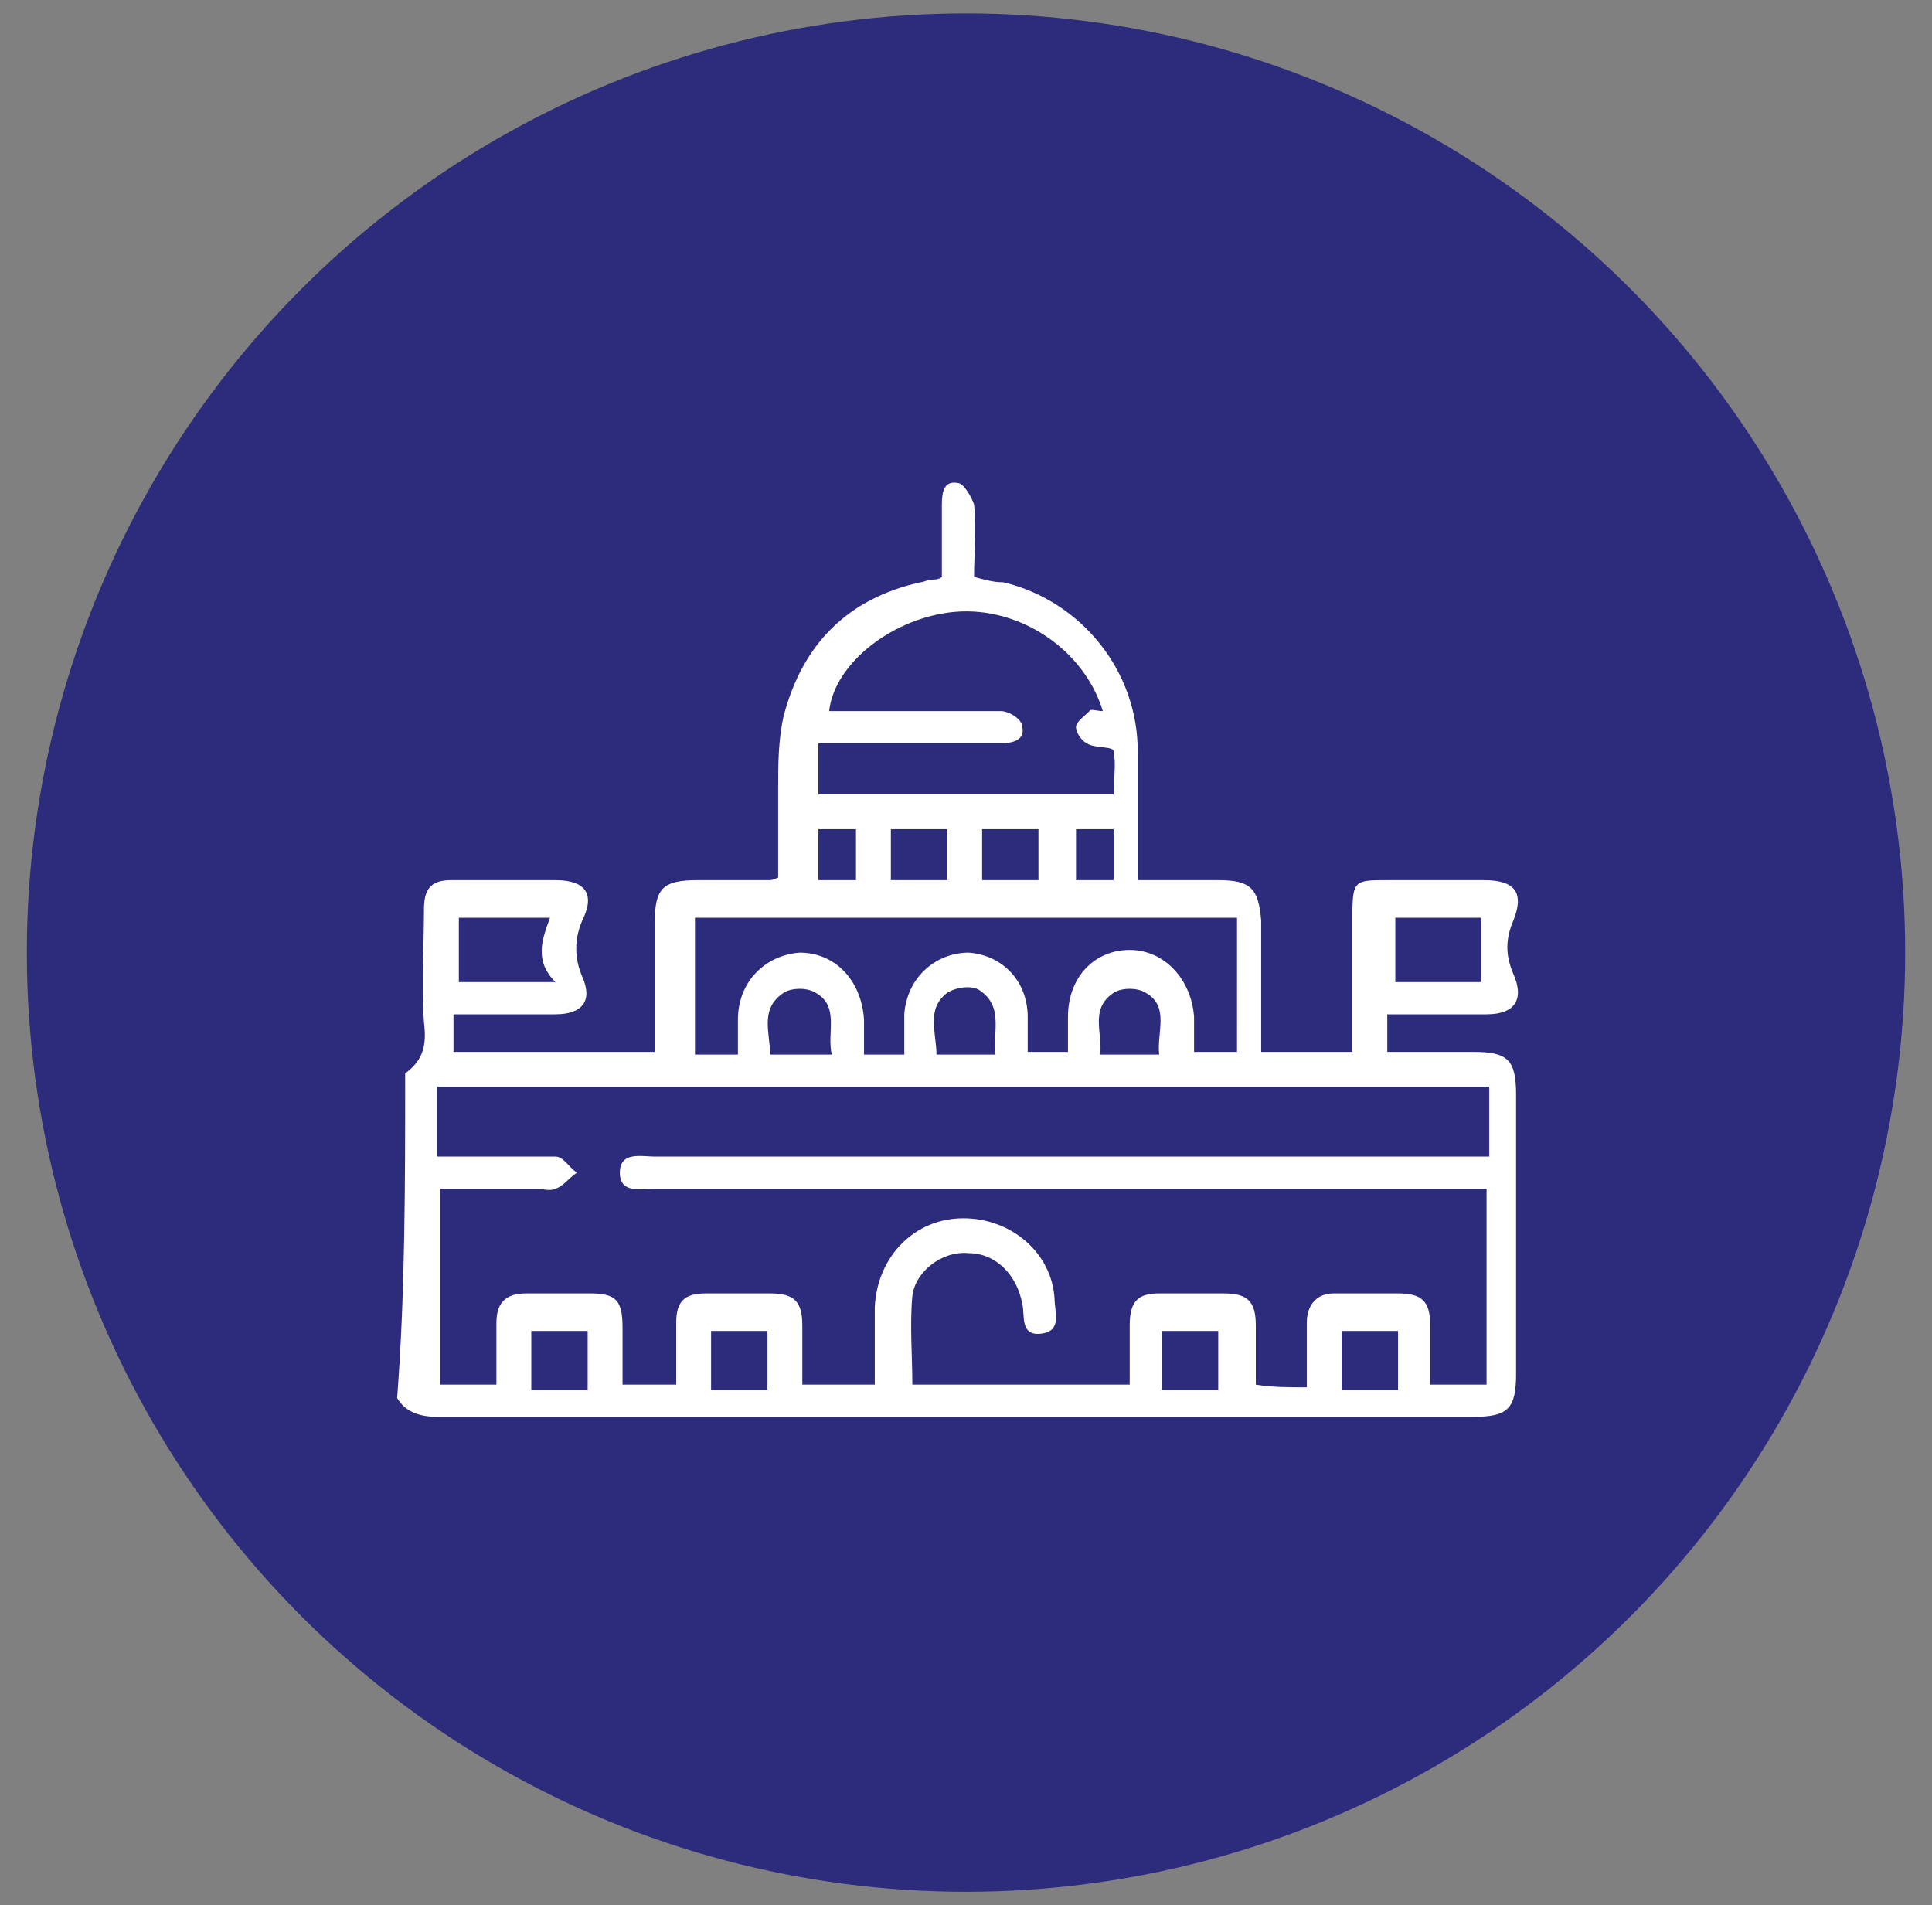 <?xml version="1.0" encoding="utf-8"?>
<!-- Generator: Adobe Illustrator 25.3.1, SVG Export Plug-In . SVG Version: 6.00 Build 0)  -->
<svg version="1.1" id="Layer_1" xmlns="http://www.w3.org/2000/svg" xmlns:xlink="http://www.w3.org/1999/xlink" x="0px" y="0px"
	 viewBox="0 0 72 71" style="enable-background:new 0 0 72 71;" xml:space="preserve">
<rect x="0" y="0" width="72" height="71" fill="#808080" stroke="none"/>
<style type="text/css">
	.st0{fill:#2C2B7C;}
	.st1{fill:#FFFFFF;}
	.st2{fill:#2C2B7C;stroke:#FFFFFF;stroke-width:0.3;stroke-miterlimit:10;}
</style>
<circle class="st0" cx="36" cy="35.5" r="35"/>
<g>
	<path class="st1" d="M15.1,40c0.7-0.5,0.8-1.1,0.7-1.9c-0.1-1.4,0-2.8,0-4.2c0-0.7,0.2-1.1,1-1.1c1.3,0,2.6,0,3.9,0
		c1.1,0,1.5,0.5,1,1.5c-0.3,0.7-0.3,1.4,0,2.1c0.4,0.9,0,1.4-1,1.4c-1.2,0-2.5,0-3.8,0c0,0.5,0,0.9,0,1.4c2.5,0,4.9,0,7.5,0
		c0-1.6,0-3.2,0-4.8c0-1.3,0.3-1.6,1.6-1.6c0.9,0,1.8,0,2.7,0c0,0,0.1,0,0.3-0.1c0-1.1,0-2.2,0-3.3c0-0.9,0-1.8,0.2-2.7
		c0.7-2.7,2.4-4.4,5.1-5c0.1,0,0.3-0.1,0.4-0.1c0.1,0,0.3,0,0.4-0.1c0-0.9,0-1.8,0-2.7c0-0.5,0.1-0.9,0.6-0.8c0.2,0,0.5,0.5,0.6,0.8
		c0.1,0.9,0,1.8,0,2.7c0.4,0.1,0.7,0.2,1.1,0.2c2.9,0.7,5,3.3,5,6.3c0,1.6,0,3.1,0,4.8c1.1,0,2.1,0,3,0c1.2,0,1.5,0.3,1.6,1.5
		c0,1.6,0,3.2,0,4.9c1.2,0,2.2,0,3.4,0c0-1.7,0-3.4,0-5.1c0-1.3,0.1-1.3,1.3-1.3c1.2,0,2.4,0,3.6,0c1.2,0,1.5,0.5,1.1,1.5
		c-0.3,0.7-0.3,1.3,0,2c0.4,0.9,0.1,1.5-1,1.5c-1.2,0-2.4,0-3.7,0c0,0.5,0,0.9,0,1.4c1.1,0,2.2,0,3.2,0c1.3,0,1.6,0.3,1.6,1.6
		c0,3.5,0,7,0,10.4c0,1.3-0.3,1.6-1.6,1.6c-12.9,0-25.7,0-38.6,0c-0.7,0-1.2-0.2-1.5-0.7C15.1,48.2,15.1,44.1,15.1,40z M48.7,51.7
		c0-0.8,0-1.6,0-2.4c0-0.7,0.4-1.1,1-1.1c0.8,0,1.6,0,2.4,0c0.9,0,1.2,0.3,1.2,1.2c0,0.7,0,1.5,0,2.2c0.8,0,1.5,0,2.1,0
		c0-2.4,0-4.8,0-7.3c-0.4,0-0.7,0-1,0c-10,0-20,0-30,0c-0.5,0-1.3,0.2-1.3-0.6c0-0.8,0.8-0.6,1.3-0.6c10,0,20,0,30,0
		c0.3,0,0.7,0,1.1,0c0-0.5,0-0.9,0-1.3c0-0.4,0-0.9,0-1.3c-13.1,0-26.2,0-39.2,0c0,0.9,0,1.7,0,2.6c0.5,0,1,0,1.5,0c1,0,1.9,0,2.9,0
		c0.3,0,0.5,0.4,0.8,0.6c-0.3,0.2-0.5,0.5-0.8,0.6c-0.2,0.1-0.5,0-0.7,0c-1.2,0-2.4,0-3.6,0c0,2.5,0,4.9,0,7.3c0.7,0,1.4,0,2.1,0
		c0-0.8,0-1.5,0-2.3c0-0.7,0.3-1.1,1.1-1.1c0.8,0,1.6,0,2.4,0c1,0,1.2,0.3,1.2,1.3c0,0.7,0,1.4,0,2.1c0.7,0,1.3,0,2,0
		c0-0.8,0-1.5,0-2.3c0-0.8,0.3-1.1,1.1-1.1c0.8,0,1.6,0,2.4,0c0.9,0,1.2,0.3,1.2,1.2c0,0.7,0,1.5,0,2.2c0.9,0,1.8,0,2.7,0
		c0-1,0-1.9,0-2.9c0.1-1.9,1.5-3.3,3.3-3.3c1.8,0,3.3,1.3,3.4,3c0,0.5,0.3,1.2-0.5,1.3c-0.8,0.1-0.6-0.7-0.7-1.1
		c-0.2-1.1-1-1.9-2-1.9c-1-0.1-2,0.7-2.1,1.6c-0.1,1.1,0,2.2,0,3.3c2.7,0,5.4,0,8.1,0c0-0.8,0-1.5,0-2.2c0-0.9,0.3-1.2,1.1-1.2
		c0.8,0,1.6,0,2.4,0c0.9,0,1.2,0.3,1.2,1.2c0,0.7,0,1.5,0,2.2C47.4,51.7,48,51.7,48.7,51.7z M46.1,34.2c-6.7,0-13.4,0-20.2,0
		c0,1.7,0,3.4,0,5.1c0.5,0,1,0,1.6,0c0-0.5,0-0.9,0-1.3c0-1.4,1-2.4,2.3-2.5c1.3,0,2.3,1,2.4,2.5c0,0.4,0,0.9,0,1.3c0.5,0,1,0,1.5,0
		c0-0.5,0-1,0-1.5c0.1-1.4,1.2-2.3,2.4-2.3c1.3,0.1,2.2,1.1,2.2,2.4c0,0.4,0,0.9,0,1.3c0.6,0,1,0,1.5,0c0-0.5,0-0.9,0-1.3
		c0-1.5,1-2.5,2.3-2.5c1.3,0,2.3,1.1,2.4,2.5c0,0.4,0,0.8,0,1.3c0.6,0,1.1,0,1.6,0C46.1,37.6,46.1,35.9,46.1,34.2z M41.1,26.5
		c-0.7-2.3-3.1-3.9-5.5-3.7c-2.3,0.2-4.5,1.9-4.7,3.7c2.1,0,4.2,0,6.4,0c0.3,0,0.8,0.3,0.8,0.6c0.1,0.5-0.4,0.6-0.8,0.6
		c-1.5,0-3,0-4.5,0c-0.8,0-1.5,0-2.3,0c0,0.7,0,1.3,0,1.9c3.7,0,7.3,0,11,0c0-0.6,0.1-1.1,0-1.6c0-0.2-0.7-0.1-1-0.3
		c-0.2-0.1-0.4-0.4-0.4-0.6c0-0.2,0.3-0.4,0.5-0.6C40.6,26.4,40.9,26.5,41.1,26.5z M17.1,34.2c0,0.8,0,1.6,0,2.4c1.2,0,2.3,0,3.6,0
		c-0.8-0.8-0.5-1.6-0.2-2.4C19.4,34.2,18.3,34.2,17.1,34.2z M52,36.6c1.2,0,2.3,0,3.2,0c0-0.8,0-1.6,0-2.4c-1,0-2.1,0-3.2,0
		C52,35,52,35.8,52,36.6z M31,39.3c-0.2-0.8,0.3-1.8-0.6-2.3c-0.3-0.2-0.9-0.2-1.2,0c-0.9,0.6-0.5,1.5-0.5,2.3
		C29.5,39.3,30.2,39.3,31,39.3z M37.1,39.3c-0.1-0.9,0.3-1.8-0.6-2.4c-0.3-0.2-0.9-0.1-1.2,0.1c-0.8,0.6-0.4,1.5-0.4,2.3
		C35.7,39.3,36.3,39.3,37.1,39.3z M50,49.6c0,0.8,0,1.5,0,2.2c0.7,0,1.4,0,2.1,0c0-0.8,0-1.5,0-2.2C51.4,49.6,50.7,49.6,50,49.6z
		 M26.5,49.6c0,0.8,0,1.5,0,2.2c0.7,0,1.4,0,2.1,0c0-0.8,0-1.5,0-2.2C27.9,49.6,27.2,49.6,26.5,49.6z M43.2,39.3
		c-0.1-0.8,0.4-1.8-0.5-2.3c-0.3-0.2-0.9-0.2-1.2,0c-0.9,0.6-0.4,1.5-0.5,2.3C41.8,39.3,42.5,39.3,43.2,39.3z M43.3,49.6
		c0,0.8,0,1.4,0,2.2c0.7,0,1.4,0,2.1,0c0-0.7,0-1.4,0-2.2C44.7,49.6,44.1,49.6,43.3,49.6z M19.8,49.6c0,0.8,0,1.5,0,2.2
		c0.7,0,1.4,0,2.1,0c0-0.7,0-1.4,0-2.2C21.2,49.6,20.6,49.6,19.8,49.6z M35.3,30.9c-0.7,0-1.4,0-2.1,0c0,0.7,0,1.3,0,1.9
		c0.7,0,1.4,0,2.1,0C35.3,32.2,35.3,31.6,35.3,30.9z M38.7,32.8c0-0.7,0-1.3,0-1.9c-0.7,0-1.4,0-2.1,0c0,0.7,0,1.3,0,1.9
		C37.3,32.8,38,32.8,38.7,32.8z M41.5,32.8c0-0.7,0-1.3,0-1.9c-0.5,0-1,0-1.4,0c0,0.7,0,1.3,0,1.9C40.5,32.8,41,32.8,41.5,32.8z
		 M31.9,32.8c0-0.7,0-1.3,0-1.9c-0.5,0-0.9,0-1.4,0c0,0.7,0,1.3,0,1.9C31,32.8,31.4,32.8,31.9,32.8z"/>
</g>
</svg>
